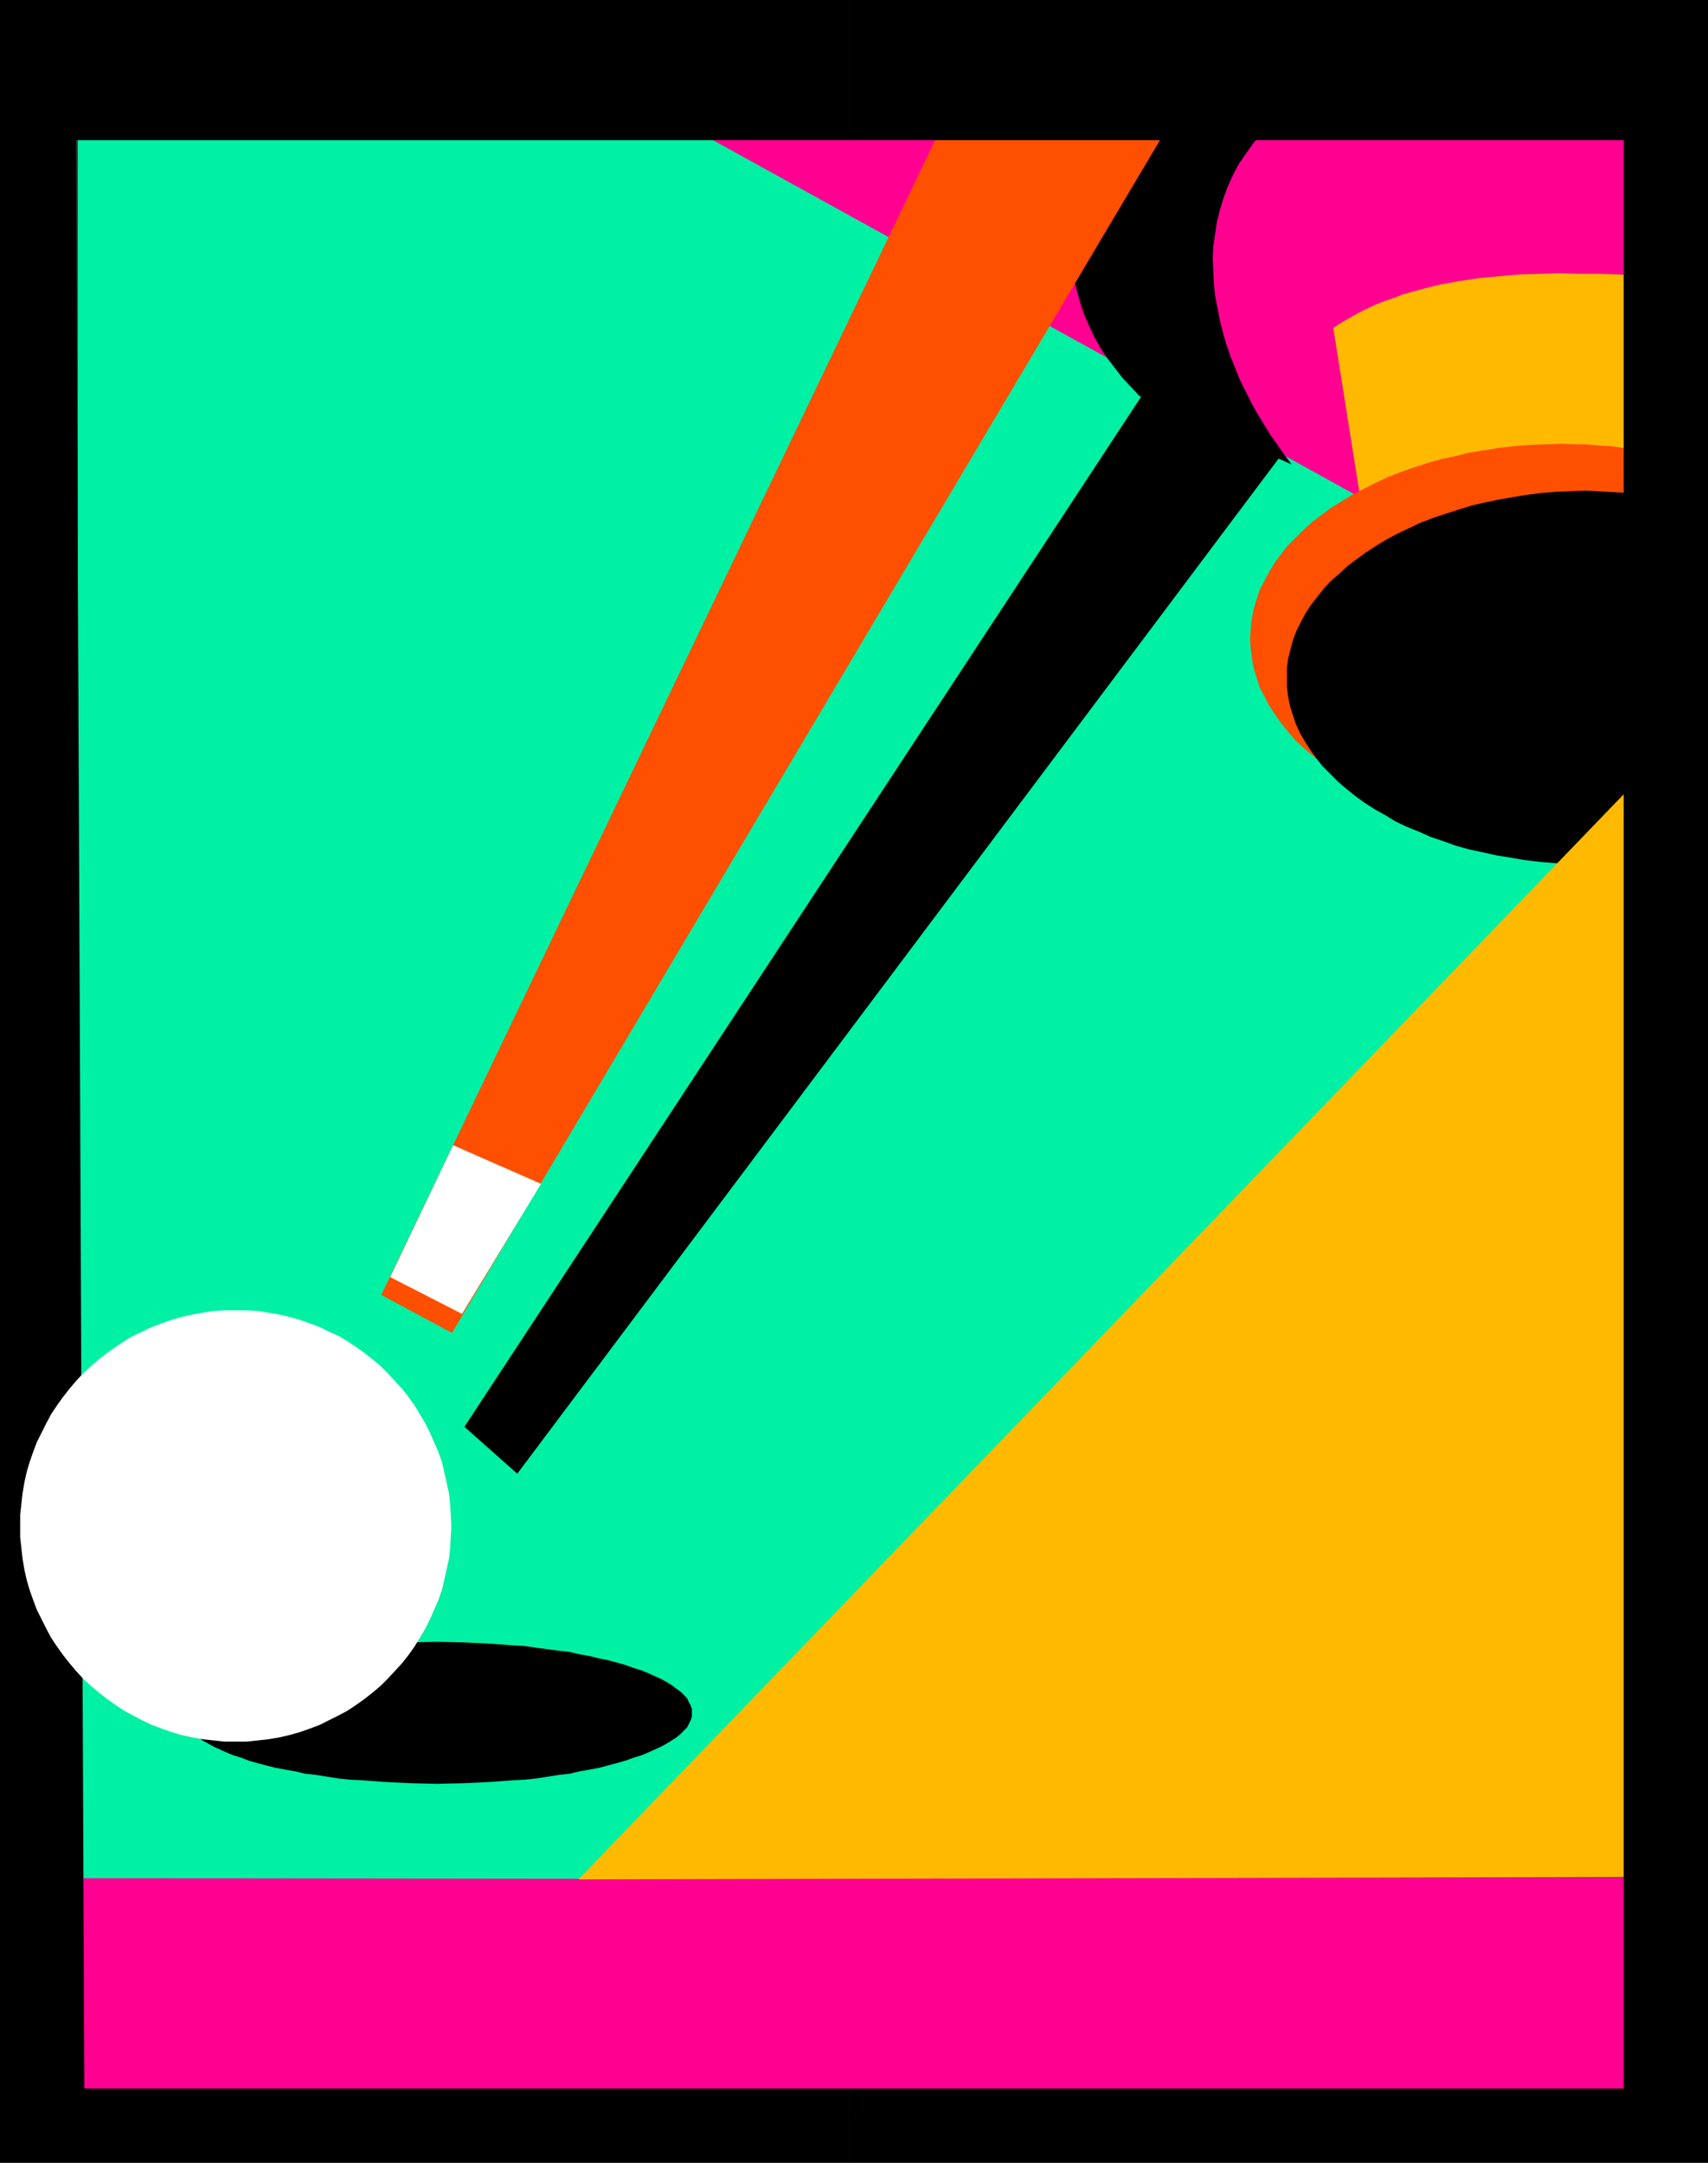 <?xml version="1.0" encoding="UTF-8" standalone="no"?>
<svg
   version="1.0"
   width="122.976mm"
   height="155.668mm"
   id="svg15"
   sodipodi:docname="Equipment 07.wmf"
   xmlns:inkscape="http://www.inkscape.org/namespaces/inkscape"
   xmlns:sodipodi="http://sodipodi.sourceforge.net/DTD/sodipodi-0.dtd"
   xmlns="http://www.w3.org/2000/svg"
   xmlns:svg="http://www.w3.org/2000/svg">
  <rect width="100%" height="100%" fill="#333333" stroke="none"/>
  <sodipodi:namedview
     id="namedview15"
     pagecolor="#ffffff"
     bordercolor="#000000"
     borderopacity="0.25"
     inkscape:showpageshadow="2"
     inkscape:pageopacity="0.0"
     inkscape:pagecheckerboard="0"
     inkscape:deskcolor="#d1d1d1"
     inkscape:document-units="mm" />
  <defs
     id="defs1">
    <pattern
       id="WMFhbasepattern"
       patternUnits="userSpaceOnUse"
       width="6"
       height="6"
       x="0"
       y="0" />
  </defs>
  <path
     style="fill:#ff0091;fill-opacity:1;fill-rule:evenodd;stroke:none"
     d="M 193.448,37.812 445.56,179.689 V 37.651 Z"
     id="path1" />
  <path
     style="fill:#ff0091;fill-opacity:1;fill-rule:evenodd;stroke:none"
     d="M 19.555,510.79 H 448.631 v 64.636 H 19.555 Z"
     id="path2" />
  <path
     style="fill:#00f0a4;fill-opacity:1;fill-rule:evenodd;stroke:none"
     d="M 193.448,37.812 H 21.171 V 510.951 l 142.379,0.162 283.465,-297.489 -1.454,-36.681 z"
     id="path3" />
  <path
     style="fill:#ffba00;fill-opacity:1;fill-rule:evenodd;stroke:none"
     d="m 370.088,134.929 -7.272,-45.73 2.263,-1.454 2.263,-1.293 2.263,-1.293 2.263,-1.131 2.424,-1.131 2.424,-0.97 2.424,-0.808 2.424,-0.97 5.172,-1.454 5.172,-1.293 5.333,-0.97 5.495,-0.808 5.333,-0.485 5.495,-0.485 5.495,-0.162 5.333,-0.162 5.333,0.162 h 5.495 l 5.172,0.162 5.172,0.323 2.909,49.932 h -0.323 l -0.162,0.162 h -0.485 -0.485 l -1.293,0.162 h -0.808 l -0.808,0.162 -0.97,0.162 -2.263,0.162 -2.424,0.323 -2.747,0.323 -2.909,0.323 -3.071,0.323 -3.394,0.323 -3.394,0.485 -3.717,0.323 -3.555,0.485 -14.868,1.616 -3.717,0.485 -3.394,0.485 -3.555,0.485 -3.232,0.323 -3.071,0.485 -2.747,0.323 -2.586,0.323 -2.263,0.323 -2.101,0.323 -0.808,0.162 -0.808,0.162 -0.646,0.162 -0.646,0.162 -0.323,0.162 h -0.485 l -0.323,0.162 v 0 l -0.162,0.162 z"
     id="path4" />
  <path
     style="fill:#ff4f00;fill-opacity:1;fill-rule:evenodd;stroke:none"
     d="m 425.036,120.709 3.232,0.162 h 3.394 l 3.394,0.323 3.232,0.162 3.232,0.485 3.394,0.323 3.071,0.485 3.071,0.646 2.909,99.54 -3.555,0.808 -3.394,0.646 -3.555,0.646 -3.717,0.485 -3.555,0.323 -3.717,0.323 -3.717,0.323 -3.717,0.162 h -4.363 l -4.363,-0.162 -4.202,-0.323 -4.04,-0.323 -4.202,-0.646 -3.879,-0.646 -4.04,-0.808 -3.717,-0.808 -3.879,-1.131 -3.555,-1.131 -3.555,-1.293 -3.555,-1.454 -3.232,-1.454 -3.232,-1.616 -3.071,-1.616 -3.071,-1.778 -2.747,-1.939 -2.586,-1.939 -2.586,-1.939 -2.424,-2.101 -2.263,-2.101 -1.939,-2.262 -1.939,-2.424 -1.616,-2.262 -1.616,-2.424 -1.293,-2.585 -1.293,-2.424 -0.808,-2.585 -0.808,-2.585 -0.485,-2.747 -0.323,-2.585 -0.162,-2.747 0.162,-2.747 0.323,-2.747 0.485,-2.585 0.808,-2.585 0.808,-2.585 1.293,-2.424 1.293,-2.424 1.454,-2.424 1.778,-2.424 1.778,-2.262 2.101,-2.101 2.263,-2.262 2.263,-2.101 2.586,-1.939 2.586,-1.939 2.909,-1.778 2.909,-1.778 3.071,-1.616 3.232,-1.616 3.394,-1.616 3.394,-1.293 3.555,-1.293 3.555,-1.131 3.879,-1.131 3.879,-0.808 3.879,-0.97 4.04,-0.646 4.04,-0.646 4.202,-0.485 4.202,-0.323 4.363,-0.162 z"
     id="path5" />
  <path
     style="fill:#000000;fill-opacity:1;fill-rule:evenodd;stroke:none"
     d="m 431.5,133.474 5.98,0.323 5.98,0.323 5.818,0.646 5.656,0.97 0.646,96.955 -5.818,1.131 -5.98,0.646 -6.141,0.323 -6.141,0.162 h -4.202 l -4.202,-0.162 -4.04,-0.323 -4.04,-0.485 -3.879,-0.646 -3.879,-0.646 -3.717,-0.808 -3.717,-0.808 -3.555,-0.97 -3.555,-1.293 -3.394,-1.131 -3.232,-1.454 -3.232,-1.293 -3.071,-1.454 -2.909,-1.778 -2.909,-1.616 -2.747,-1.778 -2.424,-1.778 -2.424,-1.939 -2.263,-1.939 -2.101,-2.101 -2.101,-2.101 -1.778,-2.262 -1.616,-2.262 -1.454,-2.262 -1.293,-2.262 -1.131,-2.424 -0.808,-2.424 -0.808,-2.585 -0.485,-2.424 -0.323,-2.585 v -2.585 -2.747 l 0.323,-2.424 0.646,-2.585 0.646,-2.424 0.97,-2.585 1.131,-2.262 1.293,-2.424 1.454,-2.262 1.778,-2.262 1.778,-2.262 1.939,-2.101 2.263,-1.939 2.263,-2.101 2.586,-1.939 2.424,-1.778 2.747,-1.778 2.909,-1.778 3.071,-1.616 3.071,-1.454 3.071,-1.454 3.394,-1.293 3.394,-1.131 3.555,-1.131 3.555,-1.131 3.555,-0.808 3.879,-0.808 3.717,-0.646 3.879,-0.646 3.879,-0.485 4.04,-0.323 4.04,-0.162 z"
     id="path6" />
  <path
     style="fill:#000000;fill-opacity:1;fill-rule:evenodd;stroke:none"
     d="m 348.432,124.102 -207.67,276.806 -14.383,-12.766 185.206,-281.815 0.162,0.162 h 0.162 l 0.646,0.323 0.646,0.323 0.808,0.323 1.131,0.485 1.131,0.646 1.293,0.646 1.454,0.485 1.454,0.808 3.071,1.454 3.555,1.616 3.394,1.616 3.555,1.616 3.394,1.616 1.616,0.808 1.454,0.646 1.454,0.808 1.293,0.646 1.131,0.646 1.131,0.485 0.97,0.485 0.808,0.323 0.485,0.323 0.485,0.323 z"
     id="path7" />
  <path
     style="fill:#000000;fill-opacity:1;fill-rule:evenodd;stroke:none"
     d="m 118.945,446.638 7.111,0.162 6.949,0.323 6.626,0.485 3.071,0.162 3.232,0.485 6.141,0.808 2.909,0.323 2.747,0.646 2.747,0.485 2.586,0.646 2.424,0.485 2.424,0.646 2.263,0.646 2.263,0.808 2.101,0.646 1.939,0.808 1.778,0.808 1.778,0.808 1.454,0.808 1.293,0.808 1.293,0.97 1.131,0.808 0.97,0.97 0.808,0.808 0.485,1.131 0.485,0.808 0.323,0.97 v 1.131 0.97 l -0.323,0.97 -0.485,0.97 -0.485,0.97 -0.808,0.808 -0.97,0.97 -1.131,0.97 -1.293,0.808 -1.293,0.808 -1.454,0.808 -1.778,0.808 -1.778,0.808 -1.939,0.808 -2.101,0.646 -2.263,0.808 -2.263,0.646 -2.424,0.646 -2.424,0.646 -2.586,0.485 -2.747,0.485 -2.747,0.646 -2.909,0.323 -6.141,0.97 -3.232,0.323 -3.071,0.162 -6.626,0.485 -6.949,0.323 -7.111,0.162 -6.949,-0.162 -6.949,-0.323 -6.626,-0.485 -3.232,-0.162 -3.071,-0.323 -3.071,-0.485 -3.071,-0.485 -2.909,-0.323 -2.747,-0.646 -2.747,-0.485 -2.586,-0.485 -2.586,-0.646 -2.424,-0.646 -2.263,-0.646 -2.101,-0.808 -2.101,-0.646 -1.939,-0.808 -1.778,-0.808 -1.778,-0.808 -1.454,-0.808 -1.454,-0.808 -1.131,-0.808 -1.131,-0.97 -0.97,-0.97 -0.808,-0.808 -0.485,-0.97 -0.485,-0.97 -0.323,-0.97 v -0.97 -1.131 l 0.323,-0.97 0.485,-0.808 0.485,-1.131 0.808,-0.808 0.97,-0.97 1.131,-0.808 1.131,-0.97 1.454,-0.808 1.454,-0.808 1.778,-0.808 1.778,-0.808 1.939,-0.808 2.101,-0.646 2.101,-0.808 2.263,-0.646 2.424,-0.646 2.586,-0.485 2.586,-0.646 2.747,-0.485 2.747,-0.646 2.909,-0.323 3.071,-0.485 3.071,-0.323 3.071,-0.485 3.232,-0.162 6.626,-0.485 6.949,-0.323 z"
     id="path8" />
  <path
     style="fill:#000000;fill-opacity:1;fill-rule:evenodd;stroke:none"
     d="m 351.503,126.364 -41.372,-18.583 -2.424,-2.585 -2.424,-2.585 -2.101,-2.747 -2.101,-2.747 -1.778,-2.747 -1.616,-2.909 -1.293,-2.747 -1.293,-2.909 -0.97,-2.909 -0.808,-2.909 -0.808,-2.909 -0.485,-2.747 -0.323,-2.909 -0.162,-2.909 -0.162,-2.747 0.162,-2.909 0.162,-2.585 0.485,-2.747 0.485,-2.747 0.646,-2.585 0.808,-2.585 0.808,-2.424 1.131,-2.424 1.131,-2.262 1.293,-2.262 1.293,-2.101 1.454,-2.101 1.616,-1.939 1.616,-1.778 1.939,-1.616 1.778,-1.616 1.939,-1.293 h 42.827 l -3.394,2.585 -2.909,2.585 -2.909,2.909 -2.424,2.747 -2.101,2.909 -2.101,3.07 -1.616,3.07 -1.454,3.232 -1.131,3.07 -0.97,3.232 -0.808,3.232 -0.485,3.232 -0.485,3.393 -0.162,3.393 0.162,3.232 0.162,3.393 0.323,3.393 0.646,3.232 0.646,3.393 0.808,3.232 0.97,3.393 1.131,3.232 1.293,3.232 1.293,3.232 3.071,6.14 1.616,2.909 1.778,2.909 1.778,2.909 1.939,2.747 1.939,2.747 z"
     id="path9" />
  <path
     style="fill:#ff4f00;fill-opacity:1;fill-rule:evenodd;stroke:none"
     d="M 315.949,37.651 122.986,362.61 103.754,352.269 254.698,37.651 Z"
     id="path10" />
  <path
     style="fill:#ffba00;fill-opacity:1;fill-rule:evenodd;stroke:none"
     d="m 157.409,511.274 289.768,-0.646 -0.162,-299.913 z"
     id="path11" />
  <path
     style="fill:#000000;fill-opacity:1;fill-rule:evenodd;stroke:none"
     d="m 231.265,568.154 v 20.199 H 464.792 V 0 H 231.265 V 38.136 H 441.843 V 568.154 Z"
     id="path12" />
  <path
     style="fill:#000000;fill-opacity:1;fill-rule:evenodd;stroke:none"
     d="M 231.265,38.136 V 0 H 0 V 588.353 H 231.265 V 568.154 H 22.949 L 20.686,38.136 Z"
     id="path13" />
  <path
     style="fill:#ffffff;fill-opacity:1;fill-rule:evenodd;stroke:none"
     d="m 123.309,311.548 -17.131,35.873 19.555,10.019 21.494,-35.388 z"
     id="path14" />
  <path
     style="fill:#ffffff;fill-opacity:1;fill-rule:evenodd;stroke:none"
     d="m 64.159,356.47 h 2.909 l 3.071,0.162 2.909,0.485 2.909,0.485 2.747,0.646 2.909,0.808 2.747,0.97 2.586,0.97 2.586,1.293 2.586,1.131 2.424,1.454 2.424,1.616 2.263,1.616 2.263,1.778 2.101,1.778 1.939,1.939 1.939,2.101 1.939,2.101 1.778,2.262 1.616,2.262 1.454,2.424 1.454,2.424 1.293,2.585 1.131,2.585 1.131,2.585 0.97,2.747 0.646,2.747 0.646,2.909 0.646,2.909 0.323,2.909 0.162,2.909 0.162,3.07 -0.162,3.07 -0.162,2.909 -0.323,2.909 -0.646,2.909 -0.646,2.909 -0.646,2.747 -0.97,2.747 -1.131,2.585 -1.131,2.585 -1.293,2.585 -1.454,2.424 -1.454,2.424 -1.616,2.262 -1.778,2.262 -1.939,2.101 -1.939,2.101 -1.939,1.939 -2.101,1.778 -2.263,1.778 -2.263,1.616 -2.424,1.616 -2.424,1.293 -2.586,1.293 -2.586,1.293 -2.586,0.97 -2.747,0.97 -2.909,0.808 -2.747,0.646 -2.909,0.485 -2.909,0.323 -3.071,0.323 h -2.909 -3.071 l -2.909,-0.323 -3.071,-0.323 -2.747,-0.485 -2.909,-0.646 -2.747,-0.808 -2.747,-0.97 -2.586,-0.97 -2.747,-1.293 -2.424,-1.293 -2.424,-1.293 -2.424,-1.616 -2.263,-1.616 -2.263,-1.778 -2.101,-1.778 -2.101,-1.939 -1.939,-2.101 -1.778,-2.101 -1.778,-2.262 -1.616,-2.262 -1.616,-2.424 -1.293,-2.424 -1.293,-2.585 -1.293,-2.585 -0.97,-2.585 -0.97,-2.747 -0.808,-2.747 -0.646,-2.909 -0.485,-2.909 -0.323,-2.909 -0.323,-2.909 v -3.07 -3.07 l 0.323,-2.909 0.323,-2.909 0.485,-2.909 0.646,-2.909 0.808,-2.747 0.97,-2.747 0.97,-2.585 1.293,-2.585 1.293,-2.585 1.293,-2.424 1.616,-2.424 1.616,-2.262 1.778,-2.262 1.778,-2.101 1.939,-2.101 2.101,-1.939 2.101,-1.778 2.263,-1.778 2.263,-1.616 2.424,-1.616 2.424,-1.454 2.424,-1.131 2.747,-1.293 2.586,-0.97 2.747,-0.97 2.747,-0.808 2.909,-0.646 2.747,-0.485 3.071,-0.485 2.909,-0.162 z"
     id="path15" />
</svg>
